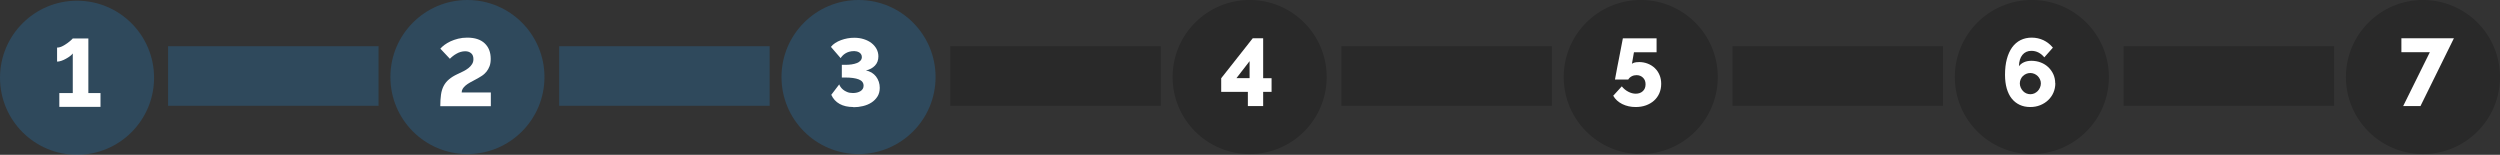<?xml version="1.0" encoding="UTF-8"?>
<svg id="Capa_2" data-name="Capa 2" xmlns="http://www.w3.org/2000/svg" viewBox="0 0 421.88 26.12">
  <rect x="0" y="0" width="421.88" height="26.12" fill="#333333" stroke="none"/>
  <defs>
    <style>
      .cls-1 {
        fill: #fff;
      }

      .cls-2 {
        fill: #22a3ff;
      }

      .cls-2, .cls-3 {
        opacity: .2;
      }
    </style>
  </defs>
  <g id="Capa_1-2" data-name="Capa 1">
    <g>
      <circle class="cls-2" cx="13" cy="13.12" r="13"/>
      <rect class="cls-2" x="28.36" y="7.8" width="35.52" height="10.05"/>
      <path class="cls-1" d="M16.96,15.71v2.32h-6.95v-2.32h2.27v-6.69c-.09,.13-.23,.27-.44,.43-.2,.16-.43,.31-.69,.45-.26,.15-.52,.27-.79,.36s-.51,.14-.73,.14v-2.37c.29,0,.59-.08,.89-.23,.31-.16,.59-.33,.85-.52,.26-.19,.47-.36,.64-.52,.17-.16,.26-.25,.27-.27h2.63V15.71h2.05Z"/>
      <circle class="cls-2" cx="78.88" cy="13" r="13"/>
      <path class="cls-1" d="M74.3,17.92c0-.74,.04-1.39,.12-1.95,.08-.56,.23-1.05,.45-1.47,.22-.42,.52-.79,.89-1.1,.37-.32,.85-.62,1.43-.89,.34-.16,.68-.32,1-.48,.32-.16,.61-.34,.86-.54,.25-.2,.46-.42,.61-.67,.16-.25,.23-.53,.23-.85,0-.44-.13-.77-.39-.99s-.59-.33-1-.33c-.26,0-.51,.04-.76,.11s-.48,.17-.7,.3c-.22,.12-.43,.26-.62,.41-.19,.15-.36,.3-.5,.45l-1.61-1.71c.17-.2,.4-.41,.69-.63s.63-.41,1.01-.6c.39-.18,.82-.33,1.3-.45,.48-.12,.99-.18,1.54-.18,1.28,0,2.26,.32,2.94,.96s1.02,1.51,1.02,2.62c0,.47-.06,.88-.19,1.23-.13,.35-.31,.66-.53,.94-.23,.27-.49,.52-.81,.72s-.66,.41-1.03,.6c-.33,.17-.64,.34-.93,.5-.29,.16-.53,.33-.74,.5-.21,.17-.37,.36-.49,.55s-.18,.4-.18,.63h4.92v2.32h-8.54Z"/>
      <rect class="cls-2" x="94.36" y="7.8" width="35.52" height="10.05"/>
      <circle class="cls-2" cx="144.88" cy="13" r="13"/>
      <path class="cls-1" d="M143.99,18.06c-.9,0-1.67-.17-2.3-.52-.63-.35-1.1-.86-1.41-1.54l1.34-1.76c.03,.1,.1,.23,.2,.39,.1,.16,.24,.32,.43,.48,.18,.16,.41,.29,.69,.41,.28,.12,.61,.18,1,.18,.24,0,.46-.03,.68-.08,.21-.05,.41-.13,.57-.23,.17-.1,.3-.23,.4-.39,.1-.16,.14-.34,.14-.54,0-.49-.27-.85-.81-1.06-.54-.21-1.32-.32-2.33-.32h-.53v-2.14h.53c.4,0,.77-.02,1.11-.07,.34-.05,.64-.13,.9-.23s.46-.24,.61-.41c.15-.17,.23-.37,.23-.6,0-.19-.05-.36-.14-.49-.09-.13-.2-.24-.33-.31-.13-.07-.27-.13-.42-.16-.15-.03-.29-.05-.4-.05-.32,0-.61,.04-.85,.11-.25,.07-.46,.17-.65,.29-.19,.12-.35,.25-.48,.39-.13,.14-.24,.28-.31,.4l-1.64-1.9c.19-.25,.44-.47,.73-.66,.29-.19,.62-.35,.97-.48,.35-.13,.71-.23,1.1-.3,.38-.07,.76-.1,1.14-.1,.58,0,1.12,.08,1.62,.24s.93,.38,1.29,.66c.36,.28,.64,.61,.85,.99,.2,.38,.31,.8,.31,1.25,0,.63-.19,1.15-.58,1.56-.39,.41-.9,.68-1.53,.82,.35,.06,.68,.19,.97,.36,.29,.18,.54,.4,.74,.66s.36,.56,.47,.89,.16,.67,.16,1.02c0,.57-.13,1.06-.39,1.47-.26,.41-.6,.75-1.02,1.02s-.89,.46-1.42,.59-1.06,.19-1.6,.19Z"/>
      <rect class="cls-3" x="160.36" y="7.8" width="35.52" height="10.05"/>
      <circle class="cls-3" cx="210.88" cy="13" r="13"/>
      <path class="cls-1" d="M210.58,17.9v-2.4h-4.5v-2.3l5.32-6.74h1.76v6.74h1.42v2.3h-1.42v2.4h-2.58Zm-1.93-4.71h2.22v-2.87l-2.22,2.87Z"/>
      <rect class="cls-3" x="226.36" y="7.8" width="35.52" height="10.05"/>
      <circle class="cls-3" cx="276.88" cy="13" r="13"/>
      <path class="cls-1" d="M276.55,10.47c.55,0,1.05,.09,1.51,.27,.46,.18,.86,.43,1.2,.76,.34,.32,.6,.71,.79,1.16,.19,.45,.28,.95,.28,1.5,0,.58-.11,1.11-.32,1.59s-.51,.89-.89,1.23c-.38,.34-.84,.61-1.37,.8-.53,.19-1.11,.28-1.73,.28-.84,0-1.59-.17-2.26-.5-.67-.33-1.18-.8-1.53-1.4l1.45-1.59c.3,.38,.66,.68,1.08,.9s.84,.34,1.27,.34c.49,0,.89-.14,1.2-.43,.31-.28,.46-.67,.46-1.15s-.14-.83-.43-1.12c-.29-.28-.65-.43-1.09-.43-.29,0-.56,.06-.81,.19-.25,.13-.45,.31-.59,.55h-2.24s.02-.12,.06-.33c.04-.21,.09-.48,.15-.81,.06-.33,.13-.71,.21-1.12,.08-.41,.16-.83,.25-1.26,.19-1.01,.41-2.15,.66-3.43h5.69v2.35h-3.82l-.34,1.95c.08-.08,.21-.14,.39-.2,.19-.06,.44-.09,.75-.09Z"/>
      <rect class="cls-3" x="292.36" y="7.8" width="35.52" height="10.05"/>
      <circle class="cls-3" cx="342.88" cy="13" r="13"/>
      <path class="cls-1" d="M346.84,14.06c0,.56-.11,1.08-.32,1.57-.21,.49-.51,.91-.89,1.27-.38,.36-.82,.64-1.34,.85-.52,.21-1.07,.31-1.68,.31-.67,0-1.26-.12-1.79-.37-.53-.25-.97-.6-1.34-1.06s-.64-1.03-.84-1.7c-.19-.67-.29-1.44-.29-2.3,0-1,.1-1.89,.31-2.67,.21-.78,.51-1.43,.89-1.97,.39-.53,.86-.94,1.42-1.22,.56-.28,1.19-.42,1.89-.42s1.37,.15,1.97,.43c.61,.29,1.14,.71,1.6,1.26l-1.45,1.64c-.27-.34-.59-.61-.97-.81s-.78-.29-1.21-.29c-.63,0-1.14,.23-1.51,.68s-.57,1.09-.59,1.92c.21-.29,.5-.52,.86-.68,.36-.16,.78-.24,1.25-.24,.57,0,1.1,.1,1.59,.29s.91,.46,1.27,.8c.35,.34,.63,.74,.84,1.19,.2,.46,.31,.95,.31,1.49Zm-4.22,1.84c.24,0,.46-.05,.68-.14,.21-.1,.4-.23,.56-.39s.29-.36,.39-.59c.1-.23,.15-.46,.15-.71s-.05-.46-.15-.68-.23-.4-.39-.56c-.16-.15-.35-.28-.56-.37-.22-.09-.44-.14-.68-.14-.25,0-.48,.05-.69,.14s-.4,.22-.56,.37c-.16,.16-.29,.34-.38,.56-.09,.21-.14,.44-.14,.68,0,.25,.05,.48,.15,.71,.1,.22,.23,.42,.39,.59s.35,.3,.56,.39,.44,.14,.68,.14Z"/>
      <rect class="cls-3" x="358.36" y="7.8" width="35.52" height="10.05"/>
      <circle class="cls-3" cx="408.88" cy="13" r="13"/>
      <path class="cls-1" d="M410.04,8.81h-4.8v-2.35h8.86l-5.64,11.44h-2.92l4.5-9.09Z"/>
    </g>
  </g>
</svg>